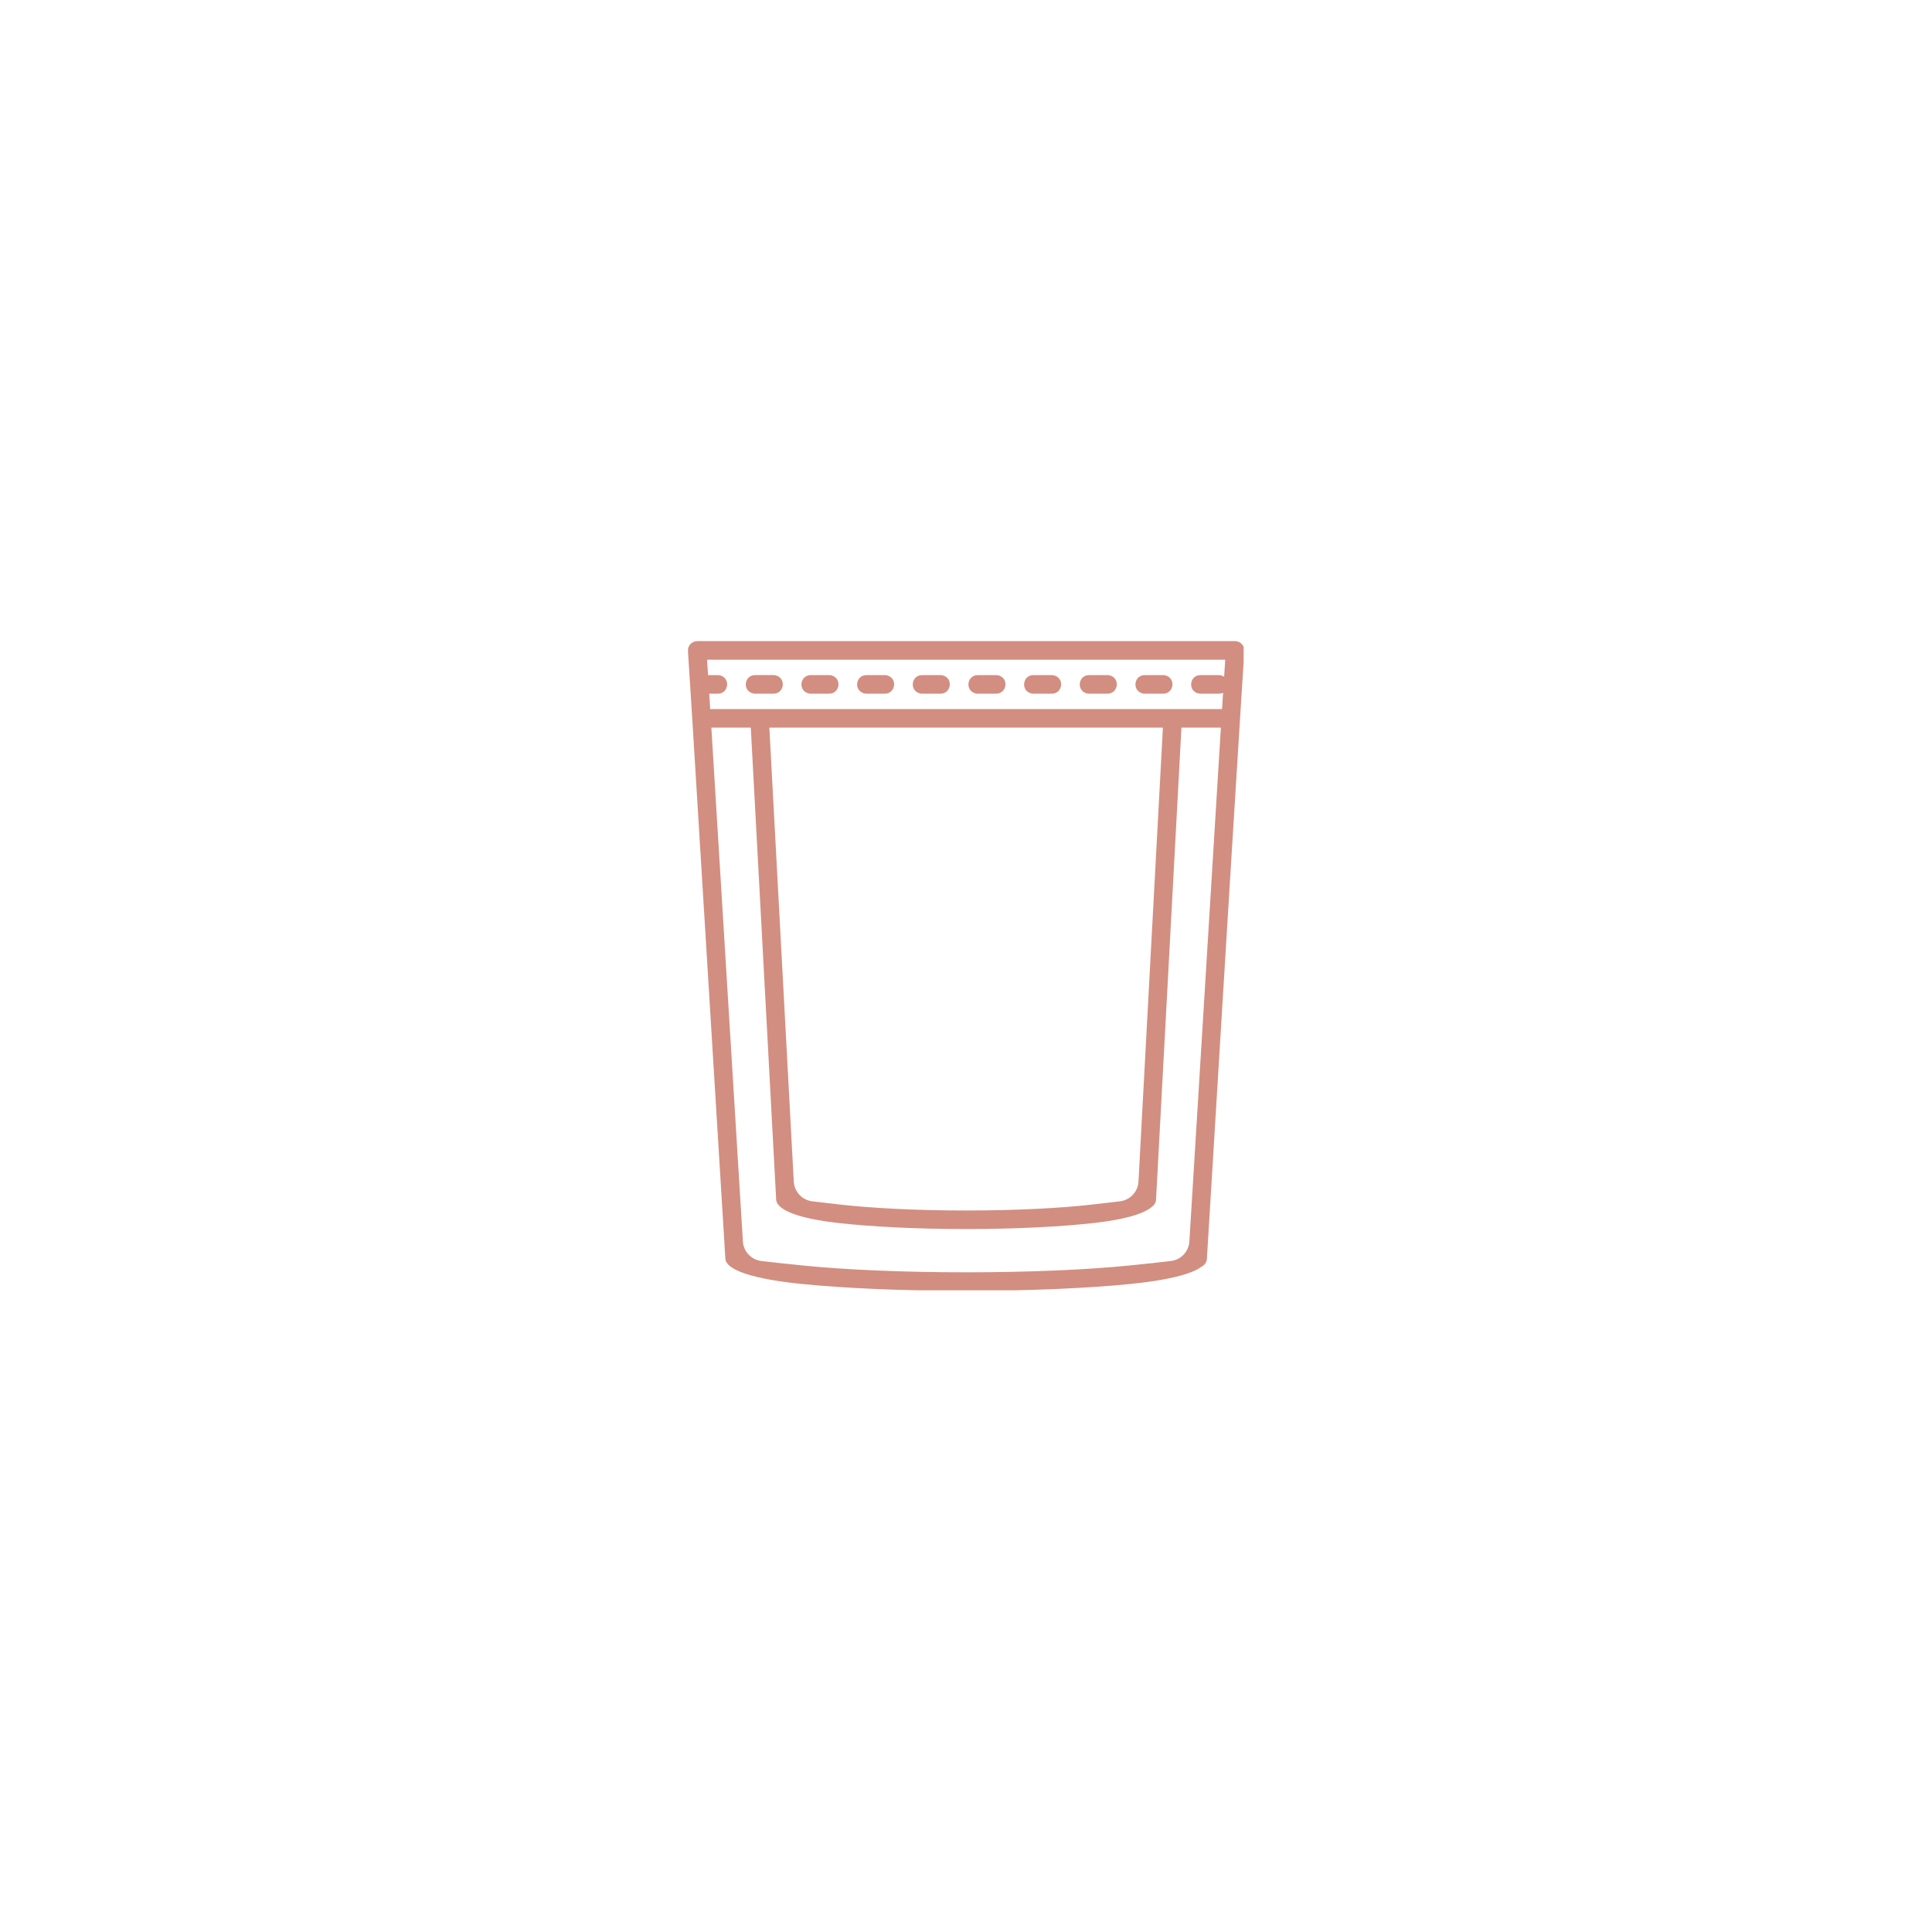 <svg version="1.0" preserveAspectRatio="xMidYMid meet" height="500" viewBox="0 0 375 375" zoomAndPan="magnify" width="500" xmlns:xlink="http://www.w3.org/1999/xlink" xmlns="http://www.w3.org/2000/svg"><defs><clipPath id="0bcba49518"><path clip-rule="nonzero" d="M 133.387 124.445 L 241.387 124.445 L 241.387 250.445 L 133.387 250.445 Z M 133.387 124.445"></path></clipPath></defs><g clip-path="url(#0bcba49518)"><path fill-rule="nonzero" fill-opacity="1" d="M 239.73 124.445 L 135.324 124.445 L 135.215 124.453 C 134.219 124.516 133.465 125.371 133.531 126.359 L 134.363 139.438 C 134.363 139.508 134.367 139.574 134.375 139.641 L 140.789 244.223 C 140.789 246.559 146.441 248.293 155.574 249.211 C 163.797 250.039 175.098 250.551 187.527 250.551 C 199.957 250.551 211.262 250.039 219.48 249.211 C 226.379 248.52 231.285 247.359 233.277 245.828 C 233.816 245.555 234.188 245.02 234.254 244.414 C 236.398 209.457 238.496 174.496 240.688 139.547 C 240.688 139.543 240.688 139.543 240.688 139.543 L 241.531 126.25 C 241.531 125.254 240.723 124.445 239.73 124.445 Z M 230.859 240.953 C 230.742 242.922 229.23 244.527 227.27 244.762 C 225.293 245 222.516 245.301 219.129 245.641 C 211.086 246.449 199.914 246.953 187.527 246.953 C 175.141 246.953 163.977 246.449 155.93 245.641 C 152.535 245.301 149.762 245 147.785 244.762 C 145.824 244.527 144.316 242.926 144.195 240.953 L 138.074 141.23 L 145.73 141.23 L 150.648 232.727 C 150.648 234.91 155.184 236.52 162.52 237.359 C 168.941 238.098 177.785 238.555 187.523 238.555 C 197.262 238.555 206.102 238.098 212.523 237.359 C 218.098 236.723 222.051 235.637 223.633 234.199 C 224.098 233.871 224.391 233.328 224.395 232.746 L 224.395 232.691 L 229.316 141.23 L 236.973 141.23 Z M 212.121 233.789 C 205.852 234.508 197.156 234.957 187.523 234.957 C 177.895 234.957 169.199 234.508 162.93 233.789 C 160.84 233.551 159.059 233.34 157.668 233.176 C 155.695 232.938 154.176 231.316 154.07 229.332 L 149.332 141.23 L 225.719 141.23 L 220.98 229.332 C 220.875 231.316 219.355 232.938 217.379 233.176 C 215.988 233.34 214.211 233.551 212.121 233.789 Z M 237.602 131.355 C 237.426 131.238 237.223 131.141 236.984 131.082 C 236.848 131.059 236.734 131.039 236.59 131.039 L 232.988 131.039 C 230.906 131.039 230.469 134.066 232.594 134.598 C 232.73 134.621 232.844 134.641 232.988 134.641 L 236.59 134.641 C 236.902 134.641 237.172 134.57 237.406 134.449 L 237.203 137.629 L 137.848 137.629 L 137.66 134.641 L 139.348 134.641 C 141.43 134.641 141.867 131.617 139.742 131.082 C 139.605 131.059 139.492 131.039 139.348 131.039 L 137.434 131.039 L 137.242 128.047 L 237.816 128.047 Z M 200.57 131.039 L 204.172 131.039 C 204.32 131.039 204.43 131.059 204.566 131.082 C 206.691 131.617 206.254 134.641 204.172 134.641 L 200.57 134.641 C 200.422 134.641 200.312 134.621 200.176 134.598 C 198.047 134.066 198.488 131.039 200.57 131.039 Z M 211.379 131.039 L 214.977 131.039 C 215.125 131.039 215.238 131.059 215.371 131.082 C 217.5 131.617 217.062 134.641 214.977 134.641 L 211.379 134.641 C 211.23 134.641 211.121 134.621 210.984 134.598 C 208.855 134.066 209.289 131.039 211.379 131.039 Z M 222.184 131.039 L 225.781 131.039 C 225.93 131.039 226.039 131.059 226.176 131.082 C 228.305 131.617 227.867 134.641 225.781 134.641 L 222.184 134.641 C 222.035 134.641 221.922 134.621 221.789 134.598 C 219.66 134.066 220.094 131.039 222.184 131.039 Z M 178.961 131.039 L 182.562 131.039 C 182.711 131.039 182.82 131.059 182.957 131.082 C 185.086 131.617 184.648 134.641 182.562 134.641 L 178.961 134.641 C 178.812 134.641 178.703 134.621 178.566 134.598 C 176.441 134.066 176.875 131.039 178.961 131.039 Z M 150.152 134.641 L 146.547 134.641 C 146.398 134.641 146.289 134.621 146.152 134.594 C 144.023 134.062 144.465 131.035 146.547 131.035 L 150.148 131.035 C 150.297 131.035 150.406 131.055 150.543 131.078 C 152.672 131.613 152.234 134.641 150.152 134.641 Z M 157.352 131.039 L 160.953 131.039 C 161.102 131.039 161.215 131.059 161.348 131.082 C 163.477 131.613 163.039 134.641 160.953 134.641 L 157.352 134.641 C 157.203 134.641 157.094 134.621 156.957 134.594 C 154.828 134.066 155.266 131.039 157.352 131.039 Z M 168.16 131.039 L 171.758 131.039 C 171.906 131.039 172.016 131.059 172.152 131.082 C 174.281 131.617 173.844 134.641 171.758 134.641 L 168.16 134.641 C 168.012 134.641 167.898 134.621 167.766 134.598 C 165.637 134.066 166.07 131.039 168.16 131.039 Z M 189.766 131.039 L 193.367 131.039 C 193.516 131.039 193.625 131.059 193.762 131.082 C 195.891 131.617 195.449 134.641 193.367 134.641 L 189.766 134.641 C 189.617 134.641 189.508 134.621 189.371 134.598 C 187.246 134.066 187.684 131.039 189.766 131.039 Z M 189.766 131.039" fill="#d28e80"></path></g></svg>